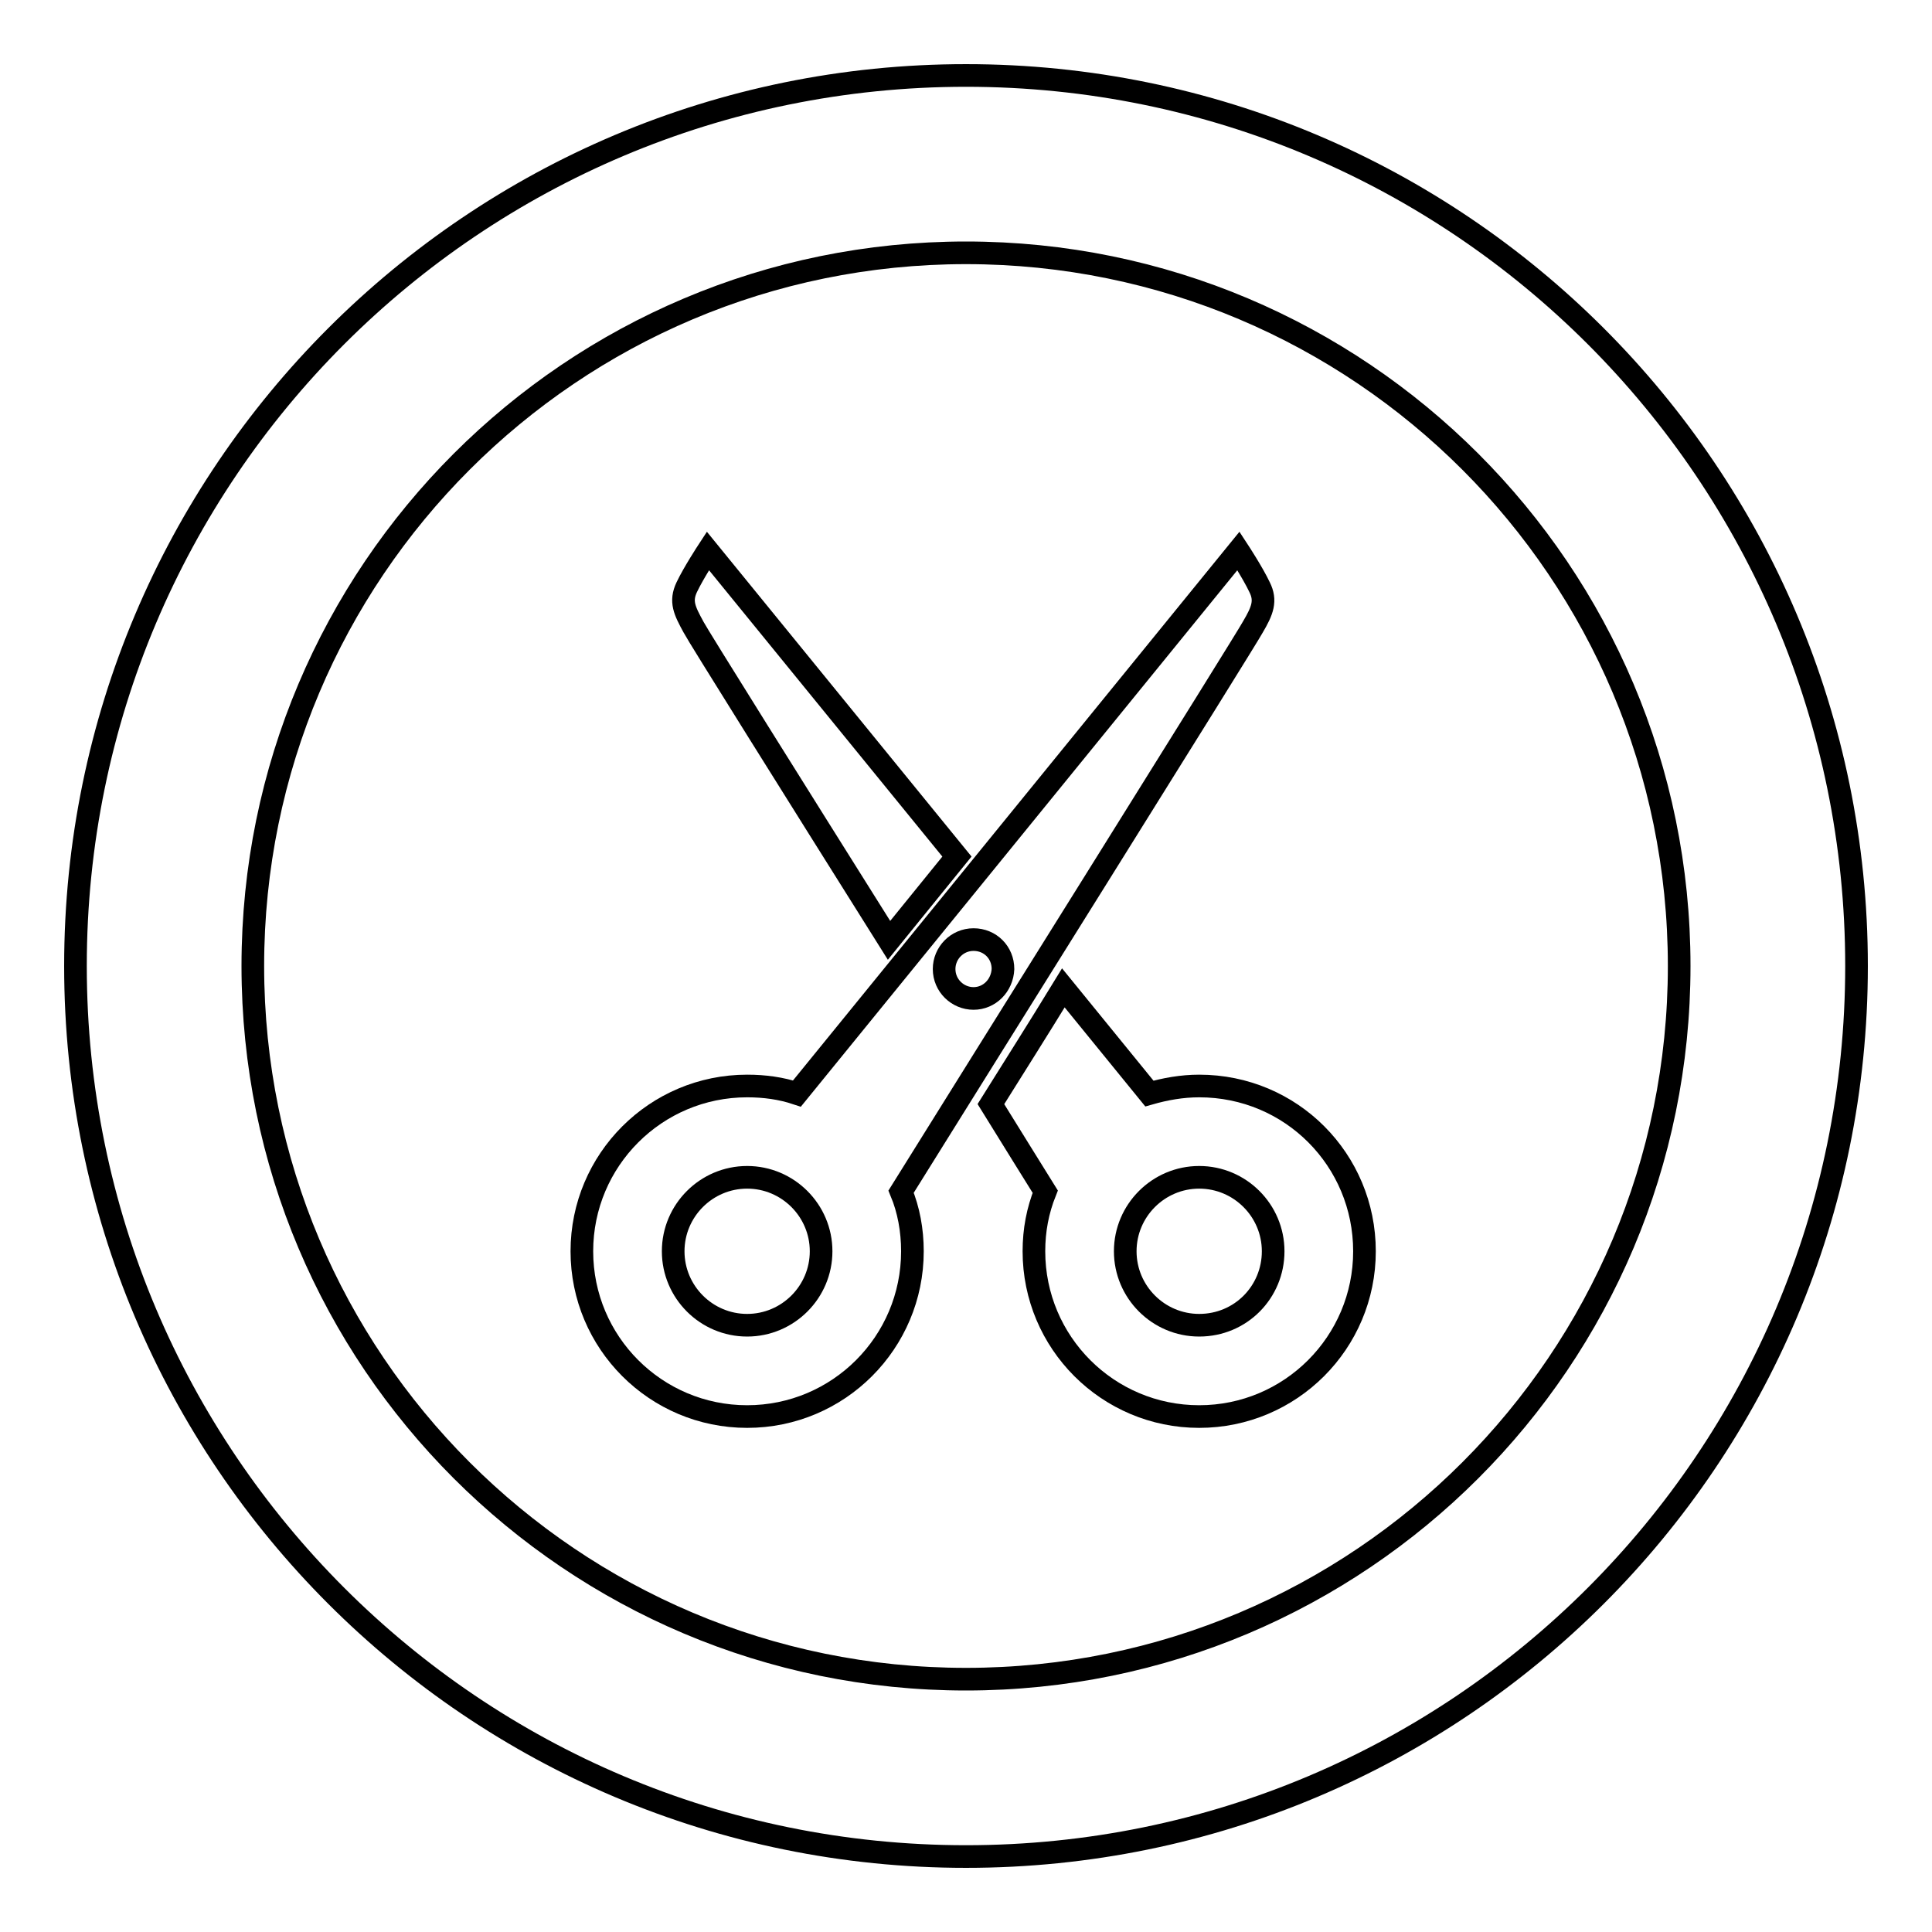 <?xml version="1.0" encoding="utf-8"?>
<!-- Svg Vector Icons : http://www.onlinewebfonts.com/icon -->
<!DOCTYPE svg PUBLIC "-//W3C//DTD SVG 1.1//EN" "http://www.w3.org/Graphics/SVG/1.1/DTD/svg11.dtd">
<svg version="1.1" xmlns="http://www.w3.org/2000/svg" xmlns:xlink="http://www.w3.org/1999/xlink" x="0px" y="0px" viewBox="0 0 256 256" enable-background="new 0 0 256 256" xml:space="preserve">
<g><g><path stroke-width="3" fill-opacity="0" stroke="#000000"  d="M128,10C62.8,10,10,62.8,10,128c0,65.2,52.8,118,118,118c65.2,0,118-52.8,118-118C246,62.8,193.2,10,128,10z M128,222.5c-52.2,0-94.5-42.3-94.5-94.5S75.8,33.5,128,33.5s94.5,42.3,94.5,94.5S180.2,222.5,128,222.5z"/><path stroke-width="3" fill-opacity="0" stroke="#000000"  d="M166.9,77.8c-0.9-1.9-2.8-4.8-2.8-4.8l-58.5,71.9c-2.1-0.7-4.3-1-6.6-1c-12.1,0-21.9,9.8-21.9,21.9s9.8,21.9,21.9,21.9c12.1,0,21.9-9.8,21.9-21.9c0-2.8-0.5-5.5-1.5-7.9c10.2-16.4,45.7-73.1,46.6-74.8C167.3,80.9,167.8,79.6,166.9,77.8z M99,175.6c-5.4,0-9.8-4.4-9.8-9.8s4.4-9.8,9.8-9.8c5.4,0,9.8,4.4,9.8,9.8S104.4,175.6,99,175.6z M129,132.3c-2.1,0-3.9-1.7-3.9-3.9c0-2.1,1.7-3.9,3.9-3.9s3.9,1.7,3.9,3.9C132.8,130.6,131.1,132.3,129,132.3z"/><path stroke-width="3" fill-opacity="0" stroke="#000000"  d="M117.8,124.6l9-11.1L93.8,73c0,0-1.9,2.9-2.8,4.8c-0.9,1.9-0.3,3.1,0.9,5.3C92.4,84.1,105.3,104.7,117.8,124.6z"/><path stroke-width="3" fill-opacity="0" stroke="#000000"  d="M158.9,143.9c-2.3,0-4.5,0.4-6.6,1l-11.4-14c-3.3,5.4-6.6,10.6-9.6,15.4c2.9,4.7,5.4,8.7,7.2,11.6c-1,2.5-1.5,5.1-1.5,7.9c0,12.1,9.8,21.9,21.9,21.9s21.9-9.8,21.9-21.9S171.1,143.9,158.9,143.9z M158.9,175.6c-5.4,0-9.8-4.4-9.8-9.8s4.4-9.8,9.8-9.8s9.8,4.4,9.8,9.8S164.4,175.6,158.9,175.6z"/></g></g>
</svg>